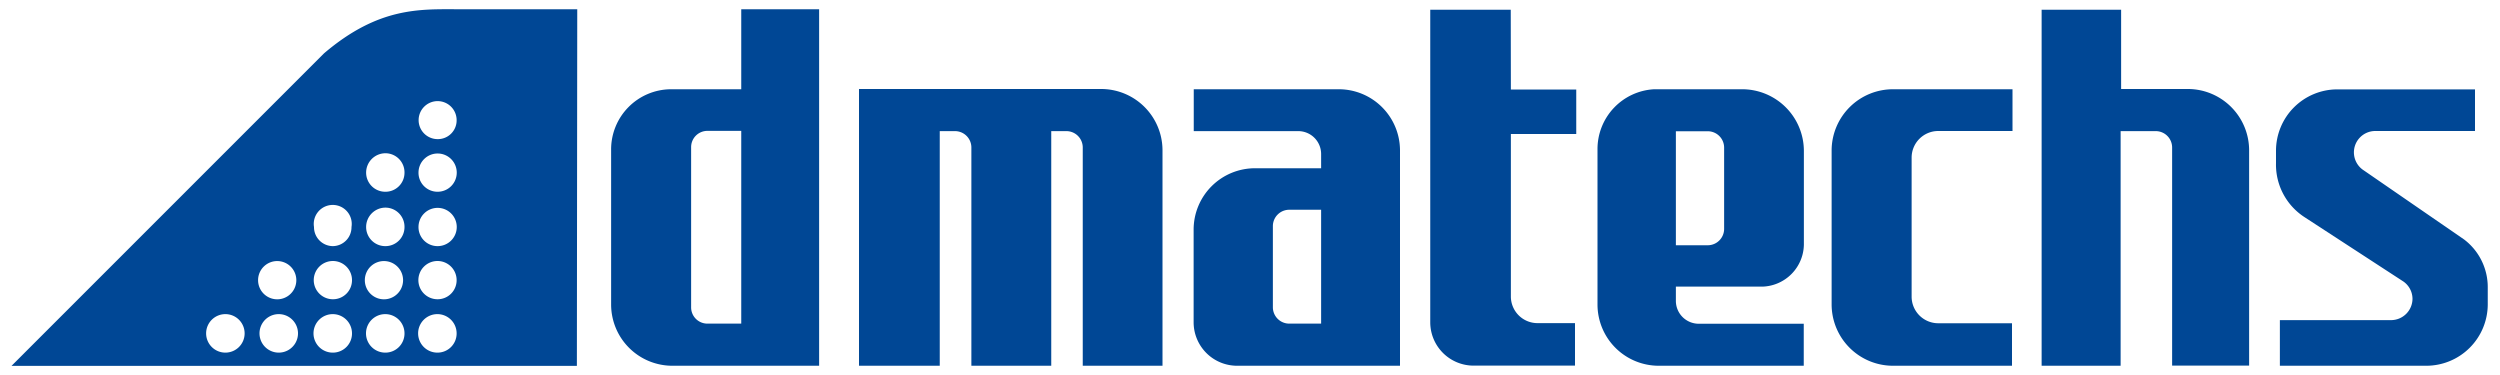 <svg xmlns="http://www.w3.org/2000/svg" viewBox="0 0 200 30"><defs><style>.cls-1{fill:none;}.cls-2{fill:#004795;}</style></defs><g id="レイヤー_2" data-name="レイヤー 2"><g id="design"><rect class="cls-1" width="200" height="30"/><path class="cls-2" d="M46.18.74H36.72c-3.07,0-6.4-.22-10.8,3.53l-25,25,45.23,0ZM18.05,28.21a1.54,1.54,0,1,1,1.52-1.53A1.54,1.54,0,0,1,18.05,28.21Zm4.25,0a1.54,1.54,0,1,1,0-3.08,1.54,1.54,0,0,1,0,3.08Zm0-4.27a1.53,1.53,0,1,1,0-3.05,1.53,1.53,0,0,1,0,3.05Zm4.34,4.27a1.54,1.54,0,1,1,1.52-1.53A1.53,1.53,0,0,1,26.64,28.21Zm0-4.27a1.53,1.53,0,1,1,1.52-1.53A1.52,1.52,0,0,1,26.64,23.94Zm0-4.25a1.52,1.52,0,0,1-1.52-1.53,1.52,1.52,0,1,1,3,0A1.51,1.51,0,0,1,26.64,19.69Zm4.2,8.52a1.54,1.54,0,1,1,1.52-1.53A1.53,1.53,0,0,1,30.84,28.21Zm0-4.27a1.53,1.53,0,1,1,0-3.05,1.53,1.53,0,0,1,0,3.05Zm0-4.25a1.53,1.53,0,0,1-1.55-1.53,1.55,1.55,0,0,1,1.55-1.55,1.53,1.53,0,0,1,1.52,1.55A1.52,1.52,0,0,1,30.84,19.69Zm0-4.35a1.53,1.53,0,0,1-1.55-1.53,1.55,1.55,0,0,1,1.55-1.55,1.53,1.53,0,0,1,1.52,1.55A1.52,1.52,0,0,1,30.84,15.34ZM35,28.21a1.54,1.54,0,1,1,1.53-1.53A1.53,1.53,0,0,1,35,28.21Zm0-4.27a1.53,1.53,0,1,1,1.53-1.53A1.52,1.52,0,0,1,35,23.94Zm0-4.25a1.52,1.52,0,0,1-1.52-1.53A1.53,1.53,0,1,1,35,19.69Zm0-4.35a1.52,1.52,0,0,1-1.52-1.53A1.53,1.53,0,1,1,35,15.34Zm0-4.21a1.52,1.52,0,1,1,1.53-1.52A1.5,1.5,0,0,1,35,11.13Z"/><path class="cls-2" d="M88.06,7.12H68.72V29.26h6.46V10.49h1.22a1.31,1.31,0,0,1,1.31,1.3V29.26H84.1V10.49h1.21a1.31,1.31,0,0,1,1.31,1.31V29.26H93V12A4.91,4.91,0,0,0,88.06,7.12Z"/><path class="cls-2" d="M107.1,7.14H95.5v3.35h8.37a1.83,1.83,0,0,1,1.82,1.83s0,1.14,0,1.14h-5.29a4.91,4.91,0,0,0-4.91,4.9v7.43A3.48,3.48,0,0,0,99,29.26h13V12A4.9,4.9,0,0,0,107.1,7.14Zm-1.41,9.66v9.09h-2.55a1.31,1.31,0,0,1-1.31-1.31v-6.5a1.31,1.31,0,0,1,1.31-1.3h2.55Z"/><path class="cls-2" d="M120.86.78h-6.44v25a3.47,3.47,0,0,0,3.46,3.47H126v-3.4h-3a2.13,2.13,0,0,1-2.13-2.13v-13h5.23V7.16h-5.23Z"/><path class="cls-2" d="M146.53,12V24.35a4.91,4.91,0,0,0,4.9,4.91h0l9.53,0v-3.4h-5.9a2.13,2.13,0,0,1-2.13-2.13V12.61a2.13,2.13,0,0,1,2.13-2.13H161V7.14h-9.57A4.91,4.91,0,0,0,146.53,12Z"/><path class="cls-2" d="M175.07,7.12h-5.38V.78h-6.36l0,28.48h6.32V10.49h2.81a1.31,1.31,0,0,1,1.31,1.31h0s0,17.45,0,17.45h6.16V12A4.91,4.91,0,0,0,175.07,7.12Z"/><path class="cls-2" d="M197.13,19.16,189,13.56a1.71,1.71,0,0,1,1-3.08h8V7.15h-11a4.91,4.91,0,0,0-4.92,4.91v1a5,5,0,0,0,2.31,4.33l7.88,5.13A1.7,1.7,0,0,1,193,23.9a1.72,1.72,0,0,1-1.71,1.71h-8.9v3.65h11.71a4.92,4.92,0,0,0,4.92-4.92V23A4.78,4.78,0,0,0,197.13,19.16Z"/><path class="cls-2" d="M59.3,7.14H53.7A4.81,4.81,0,0,0,48.89,12h0V24.35a4.9,4.9,0,0,0,4.9,4.91H65.53V.74H59.3Zm0,18.75H56.58a1.3,1.3,0,0,1-1.29-1.3V11.77a1.3,1.3,0,0,1,1.29-1.3H59.3V25.89Z"/><path class="cls-2" d="M139.33,7.14h-7a4.79,4.79,0,0,0-4.53,4.79V24.35a4.9,4.9,0,0,0,4.9,4.91h11.6V25.9H135.9a1.83,1.83,0,0,1-1.83-1.82V22.93H141a3.42,3.42,0,0,0,3.31-3.35V12.06A4.94,4.94,0,0,0,139.33,7.14Zm-1.4,11.17a1.31,1.31,0,0,1-1.31,1.31h-2.55V10.5h2.55a1.31,1.31,0,0,1,1.31,1.31Z"/></g></g></svg>